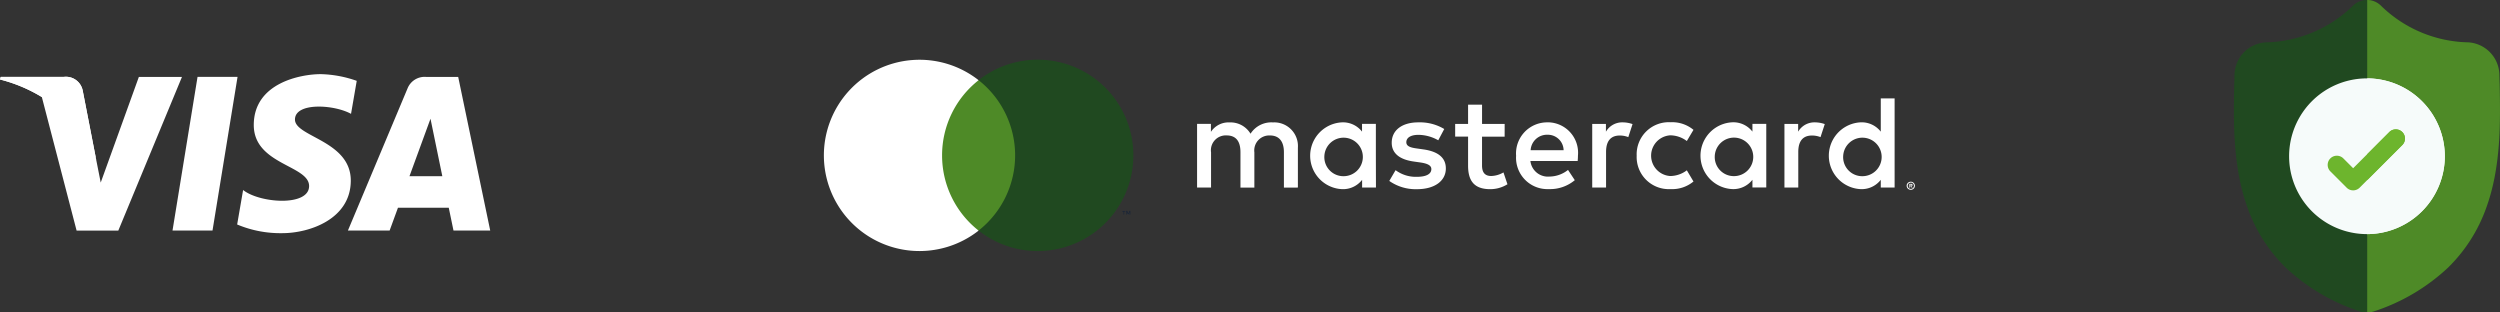 <svg id="footer-payment" xmlns="http://www.w3.org/2000/svg" width="269.708" height="33.711" viewBox="0 0 269.708 33.711">
  <rect x="0" y="0" width="269.708" height="33.711" fill="#333333" stroke="none"/>
  <g id="Group_2113" data-name="Group 2113" transform="translate(0 8)">
    <g id="Group_2112" data-name="Group 2112">
      <path id="Path_12420" data-name="Path 12420" d="M211.357,68.762h-4.315l2.7-16.576h4.316Z" transform="translate(-188.431 -51.89)" fill="#fff"/>
      <path id="Path_12421" data-name="Path 12421" d="M180.048,52.187l-4.115,11.4-.486-2.455h0l-1.453-7.453a1.847,1.847,0,0,0-2.047-1.493h-6.8l-.079.28a16.121,16.121,0,0,1,4.514,1.9l3.749,14.4h4.5l6.866-16.575Z" transform="translate(-165.067 -51.89)" fill="#fff"/>
      <path id="Path_12422" data-name="Path 12422" d="M261.111,68.762h3.962l-3.455-16.575h-3.469a1.982,1.982,0,0,0-1.992,1.235l-6.436,15.34h4.5l.9-2.462H260.6ZM256.362,62.9l2.268-6.2,1.276,6.2Z" transform="translate(-212.187 -51.89)" fill="#fff"/>
      <path id="Path_12423" data-name="Path 12423" d="M235.058,55.8l.615-3.56a12.456,12.456,0,0,0-3.881-.723c-2.142,0-7.227.936-7.227,5.487,0,4.283,5.969,4.336,5.969,6.584s-5.354,1.847-7.12.428l-.642,3.721a12.087,12.087,0,0,0,4.871.936c2.944,0,7.388-1.526,7.388-5.675,0-4.31-6.022-4.711-6.022-6.584S233.211,54.783,235.058,55.8Z" transform="translate(-197.187 -51.518)" fill="#fff"/>
    </g>
    <path id="Path_12424" data-name="Path 12424" d="M175.447,61.133l-1.453-7.453a1.847,1.847,0,0,0-2.047-1.493h-6.8l-.079.28a16.731,16.731,0,0,1,6.405,3.216A12.928,12.928,0,0,1,175.447,61.133Z" transform="translate(-165.067 -51.89)" fill="#fff"/>
  </g>
  <g id="surface1" transform="translate(241 0)">
    <path id="Path_12425" data-name="Path 12425" d="M27.692,22.513a17.008,17.008,0,0,1-4.074,6.346,21.322,21.322,0,0,1-7.961,4.717,2.436,2.436,0,0,1-.774.137h-.029a2.47,2.47,0,0,1-.475-.047,2.571,2.571,0,0,1-.326-.089,21.321,21.321,0,0,1-7.97-4.714A16.976,16.976,0,0,1,2.01,22.517C.365,18.052.458,13.134.534,9.181V9.12c.015-.326.025-.669.03-1.048a3.573,3.573,0,0,1,3.364-3.5A13.865,13.865,0,0,0,13.366.595l.022-.021a2.16,2.16,0,0,1,2.932,0l.022.021a13.867,13.867,0,0,0,9.437,3.978,3.573,3.573,0,0,1,3.364,3.5c.005.381.015.723.03,1.048v.026C29.25,13.106,29.343,18.035,27.692,22.513Zm0,0" transform="translate(-0.5 0)" fill="#204920"/>
    <path id="Path_12426" data-name="Path 12426" d="M231.757,22.516a17.008,17.008,0,0,1-4.074,6.346,21.322,21.322,0,0,1-7.961,4.717,2.435,2.435,0,0,1-.774.137V0a2.163,2.163,0,0,1,1.437.574l.022.021a13.867,13.867,0,0,0,9.437,3.978,3.573,3.573,0,0,1,3.364,3.5c.005.381.015.723.03,1.048v.026C233.315,13.109,233.409,18.038,231.757,22.516Zm0,0" transform="translate(-204.566 -0.004)" fill="#4e8a27"/>
    <path id="Path_12427" data-name="Path 12427" d="M107.7,136.8a8.412,8.412,0,0,1-8.372,8.4H99.3a8.4,8.4,0,1,1,0-16.8h.03A8.412,8.412,0,0,1,107.7,136.8Zm0,0" transform="translate(-84.943 -119.944)" fill="#f6fbfa"/>
    <path id="Path_12428" data-name="Path 12428" d="M227.321,136.8a8.412,8.412,0,0,1-8.372,8.4V128.4A8.412,8.412,0,0,1,227.321,136.8Zm0,0" transform="translate(-204.566 -119.944)" fill="#f6fbfa"/>
    <path id="Path_12429" data-name="Path 12429" d="M162.226,213.668l-3.784,3.784-.818.818a.99.99,0,0,1-1.4,0l-1.758-1.759a.989.989,0,0,1,1.4-1.4l1.059,1.059,3.9-3.9a.989.989,0,0,1,1.4,1.4Zm0,0" transform="translate(-144.059 -198.022)" fill="#6db52d"/>
    <path id="Path_12430" data-name="Path 12430" d="M222.733,213.668l-3.784,3.784v-2.8l2.385-2.385a.989.989,0,1,1,1.4,1.4Zm0,0" transform="translate(-204.566 -198.022)" fill="#6db52d"/>
  </g>
  <g id="Layer_2" data-name="Layer 2" transform="translate(78 1)">
    <g id="Layer_1" data-name="Layer 1">
      <rect id="Rectangle_1100" data-name="Rectangle 1100" width="137.287" height="31.519" fill="none"/>
      <path id="Path_13503" data-name="Path 13503" d="M189.317,43.169v-4.3a2.556,2.556,0,0,0-2.7-2.729,2.657,2.657,0,0,0-2.41,1.221,2.519,2.519,0,0,0-2.267-1.221,2.27,2.27,0,0,0-2.006,1.02V36.3H178.44v6.867h1.508v-3.8a1.6,1.6,0,0,1,1.68-1.823c1.02,0,1.493.645,1.493,1.809v3.818h1.5v-3.8a1.617,1.617,0,0,1,1.68-1.823c.992,0,1.508.645,1.508,1.809v3.818Zm22.307-6.862h-2.439V34.226h-1.508v2.081h-1.393v1.364h1.393V40.8c0,1.594.616,2.542,2.382,2.542a3.508,3.508,0,0,0,1.866-.53l-.43-1.278a2.757,2.757,0,0,1-1.321.387c-.745,0-.992-.459-.992-1.146v-3.1h2.439Zm12.734-.172a2.023,2.023,0,0,0-1.809,1.006v-.834h-1.479v6.862h1.493V39.322c0-1.146.487-1.766,1.465-1.766a2.433,2.433,0,0,1,.934.172l.459-1.407a3.19,3.19,0,0,0-1.063-.186Zm-19.252.717a5.13,5.13,0,0,0-2.8-.717c-1.737,0-2.866.834-2.866,2.2,0,1.121.831,1.809,2.367,2.024l.7.1c.817.115,1.207.33,1.207.717,0,.53-.545.834-1.565.834a3.657,3.657,0,0,1-2.293-.717l-.679,1.161a4.95,4.95,0,0,0,2.972.891c1.981,0,3.13-.934,3.13-2.238,0-1.207-.906-1.837-2.4-2.052l-.7-.1c-.645-.086-1.164-.215-1.164-.674,0-.5.487-.8,1.307-.8a4.422,4.422,0,0,1,2.138.588Zm39.989-.717a2.024,2.024,0,0,0-1.809,1.006v-.834h-1.479v6.862H243.3V39.322c0-1.146.487-1.766,1.465-1.766a2.433,2.433,0,0,1,.934.172l.459-1.407a3.19,3.19,0,0,0-1.063-.186Zm-19.229,3.6a3.467,3.467,0,0,0,3.66,3.6,3.594,3.594,0,0,0,2.468-.82l-.717-1.207a3.015,3.015,0,0,1-1.794.616,2.2,2.2,0,0,1,0-4.391,3.015,3.015,0,0,1,1.794.616l.717-1.207a3.594,3.594,0,0,0-2.468-.82,3.467,3.467,0,0,0-3.66,3.6Zm13.981,0V36.3h-1.493v.834a2.6,2.6,0,0,0-2.167-1.006,3.607,3.607,0,0,0,0,7.206,2.6,2.6,0,0,0,2.167-1.006v.831h1.493Zm-5.555,0a2.077,2.077,0,1,1,2.081,2.2A2.056,2.056,0,0,1,234.293,39.738Zm-18.017-3.6a3.355,3.355,0,0,0-3.417,3.6,3.384,3.384,0,0,0,3.517,3.6,4.17,4.17,0,0,0,2.815-.963l-.731-1.106a3.27,3.27,0,0,1-2.006.717,1.9,1.9,0,0,1-2.052-1.68h5.1c.014-.186.029-.373.029-.573a3.283,3.283,0,0,0-3.259-3.6Zm-.029,1.336a1.7,1.7,0,0,1,1.737,1.665h-3.557a1.765,1.765,0,0,1,1.823-1.665Zm37.447,2.267V33.55H252.2v3.588a2.6,2.6,0,0,0-2.167-1.006,3.607,3.607,0,0,0,0,7.206,2.6,2.6,0,0,0,2.167-1.006v.831h1.493Zm1.746,2.8a.439.439,0,0,1,.172.034.45.45,0,0,1,.14.095.438.438,0,0,1,.095.138.427.427,0,0,1,0,.338.441.441,0,0,1-.095.138.458.458,0,0,1-.14.095.43.43,0,0,1-.172.034.444.444,0,0,1-.413-.267.43.43,0,0,1,0-.338.436.436,0,0,1,.235-.232.45.45,0,0,1,.183-.034Zm0,.774a.324.324,0,0,0,.132-.026.346.346,0,0,0,.106-.072.34.34,0,0,0-.106-.553.33.33,0,0,0-.132-.026.338.338,0,1,0,.006.676Zm.026-.545a.183.183,0,0,1,.12.034.115.115,0,0,1,.043.095.109.109,0,0,1-.034.083.16.16,0,0,1-.095.04l.132.152h-.1l-.123-.152h-.04v.152h-.086v-.4Zm-.1.075v.109h.1a.1.1,0,0,0,.054,0,.05.05,0,0,0,0-.08.1.1,0,0,0-.054,0Zm-7.22-3.1a2.077,2.077,0,1,1,2.081,2.2A2.056,2.056,0,0,1,248.145,39.738Zm-50.416,0V36.3h-1.493v.834a2.6,2.6,0,0,0-2.158-1,3.607,3.607,0,0,0,0,7.206,2.6,2.6,0,0,0,2.167-1.006v.831h1.493Zm-5.555,0a2.077,2.077,0,1,1,2.081,2.2,2.056,2.056,0,0,1-2.081-2.2Z" transform="translate(-127.296 -23.934)" fill="#fff"/>
      <g id="_Group_" data-name="&lt;Group&gt;" transform="translate(10.882 5.443)">
        <rect id="Rectangle_1101" data-name="Rectangle 1101" width="9.028" height="16.225" transform="translate(12.18 2.204)" fill="#4e8a27"/>
        <path id="_Path_" data-name="&lt;Path&gt;" d="M50.718,29.321a10.3,10.3,0,0,1,3.941-8.111,10.318,10.318,0,1,0,0,16.225A10.3,10.3,0,0,1,50.718,29.321Z" transform="translate(-37.965 -19)" fill="#fff"/>
        <path id="Path_13504" data-name="Path 13504" d="M112.906,29.311a10.318,10.318,0,0,1-16.7,8.111,10.318,10.318,0,0,0,0-16.225,10.318,10.318,0,0,1,16.7,8.114Z" transform="translate(-79.516 -18.991)" fill="#204920"/>
        <path id="Path_13505" data-name="Path 13505" d="M150.5,76.291v-.332h.135v-.066H150.3v.069h.135v.332Zm.662,0v-.4h-.089l-.12.287-.12-.287h-.106v.4h.06v-.3l.112.261h.077l.112-.261v.3Z" transform="translate(-118.103 -59.582)" fill="#172337"/>
      </g>
    </g>
  </g>
</svg>
